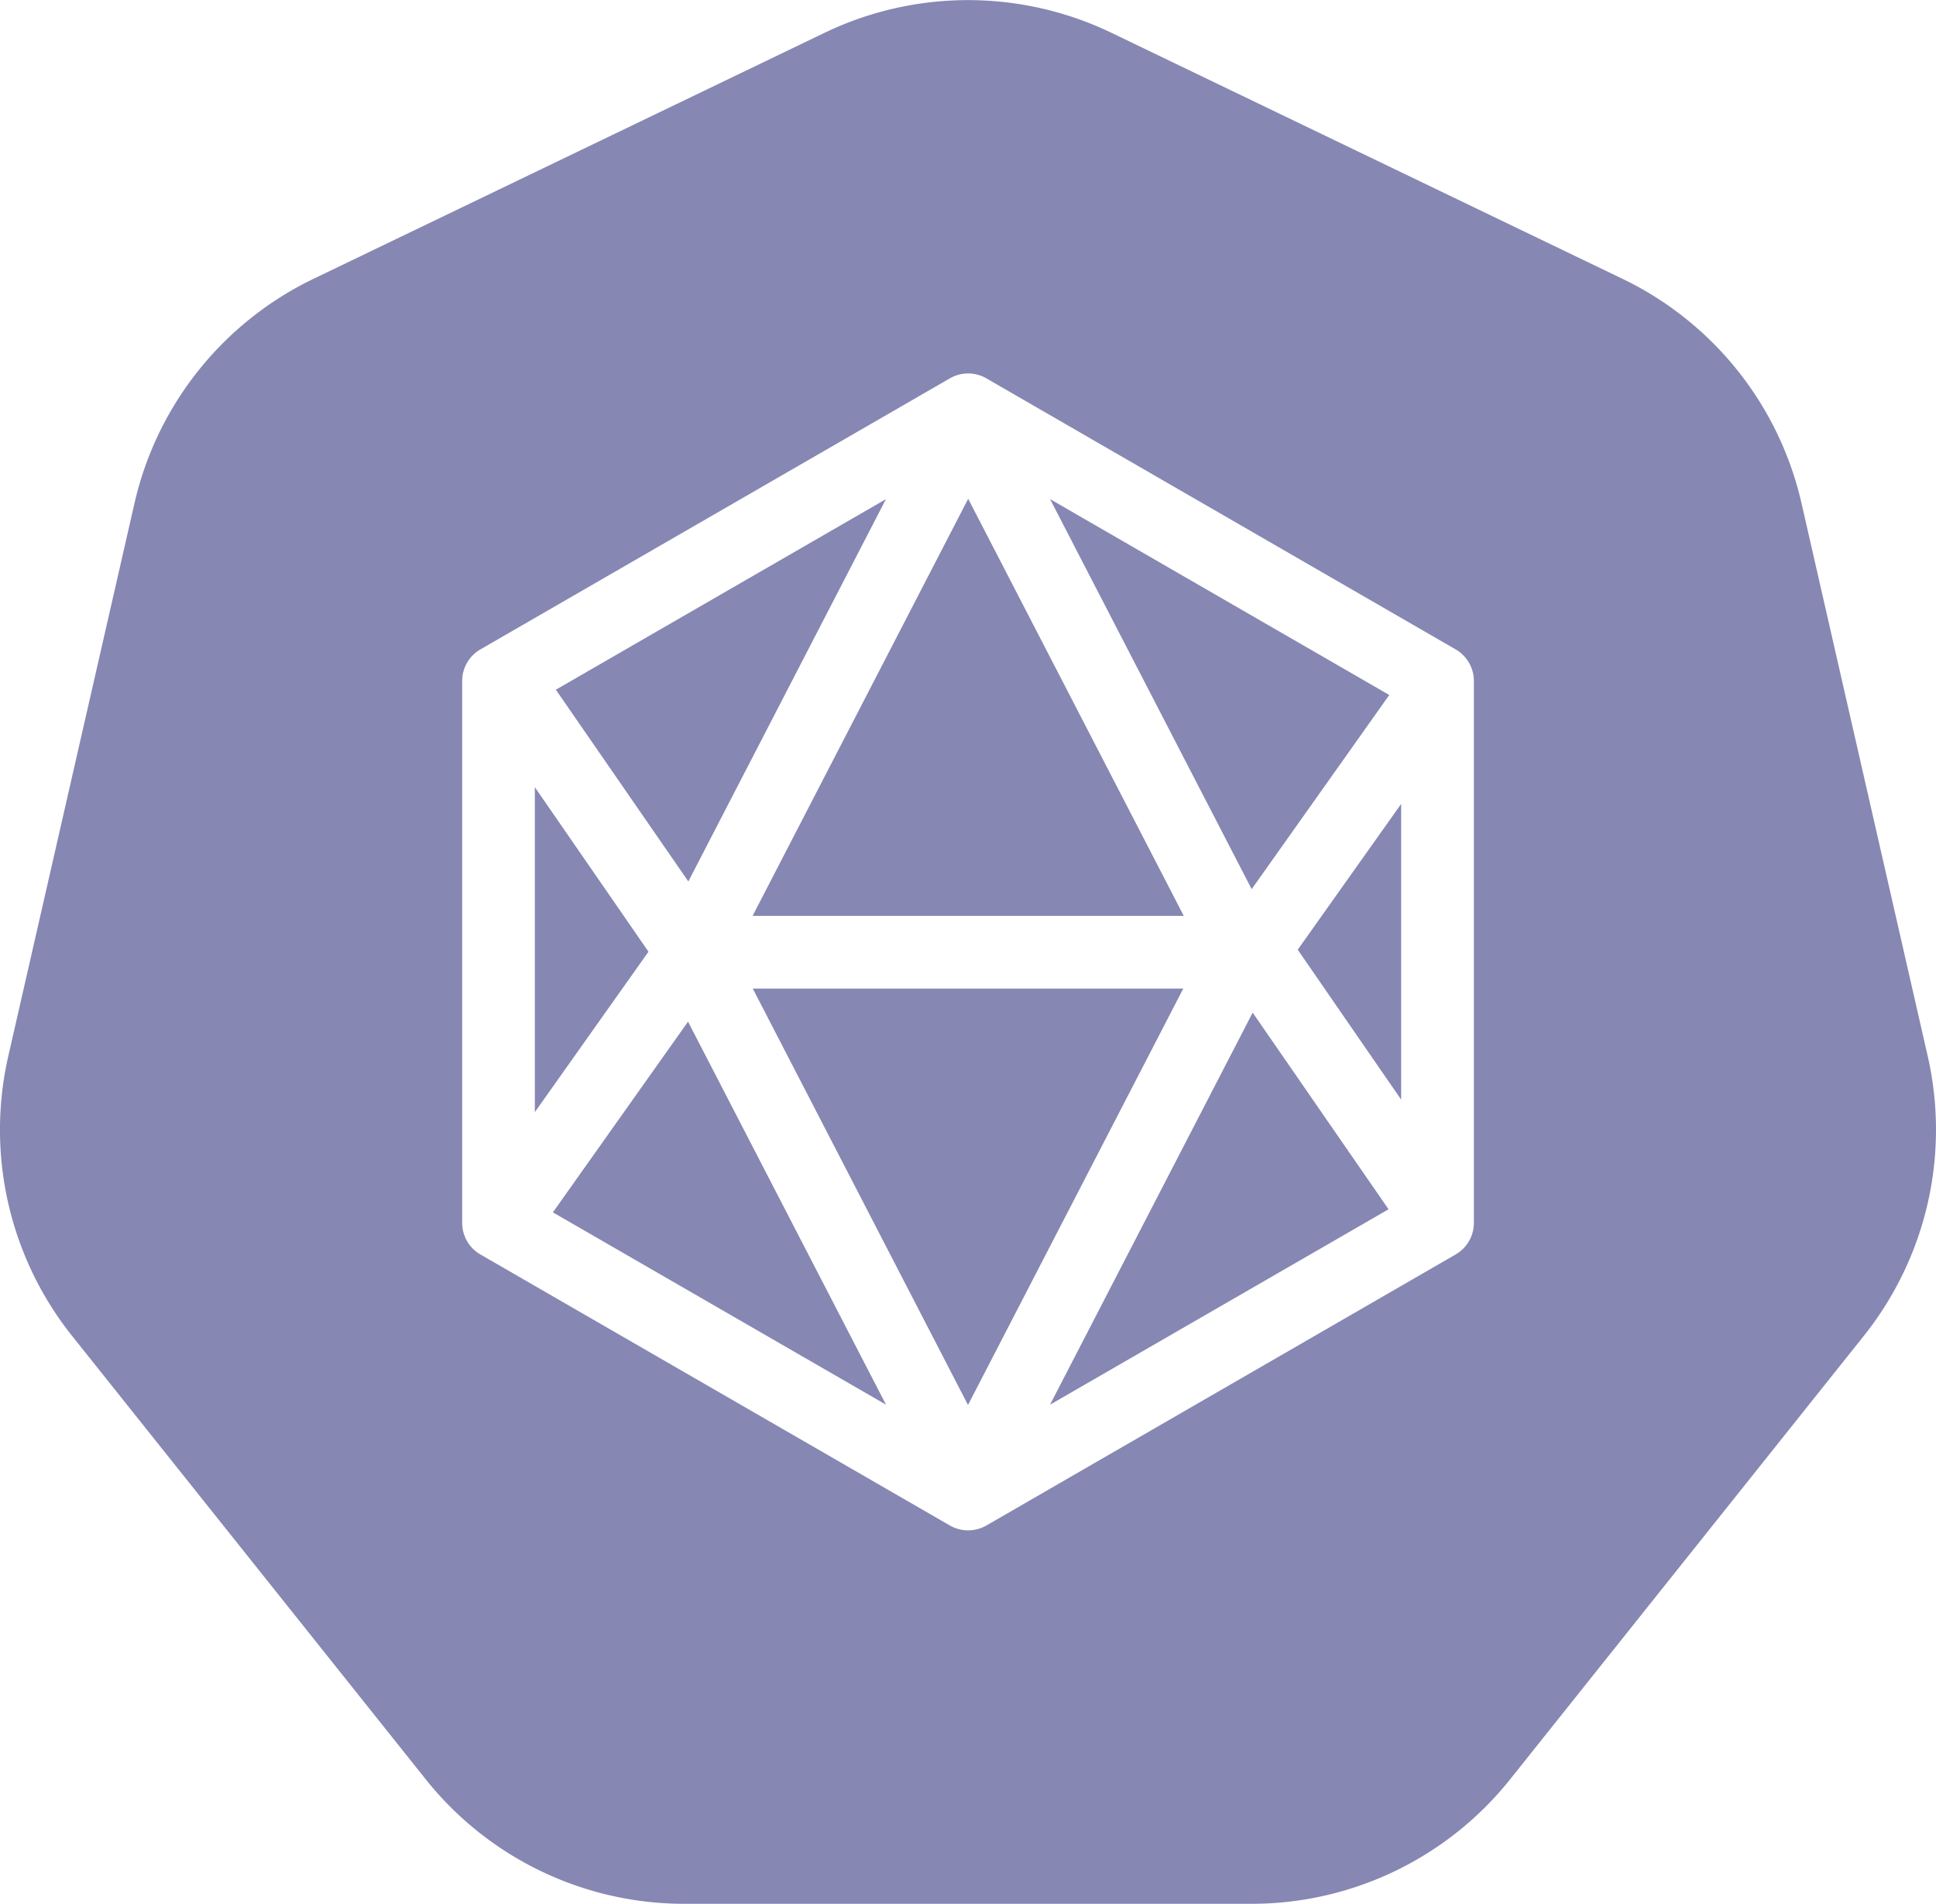 <svg xmlns="http://www.w3.org/2000/svg" width="42.492" height="41.791" viewBox="0 0 42.492 41.791">
  <g id="シンボル_12_3" data-name="シンボル 12 – 3" transform="translate(-346 -2426)">
    <path id="パス_340" data-name="パス 340" d="M312.363-325.343l-7.245,4.183,2.908,4.209Z" transform="translate(53.082 2762.3)" fill="#8687b3"/>
    <path id="パス_341" data-name="パス 341" d="M304.657-319.02v7.132l2.494-3.521Z" transform="translate(53.082 2762.3)" fill="#8687b3"/>
    <path id="パス_342" data-name="パス 342" d="M318.9-316.195l-4.732-9.156-4.732,9.156Z" transform="translate(53.082 2762.3)" fill="#8687b3"/>
    <path id="パス_343" data-name="パス 343" d="M305.053-309.687l7.311,4.221-4.345-8.407Z" transform="translate(53.082 2762.3)" fill="#8687b3"/>
    <path id="パス_344" data-name="パス 344" d="M323.41-321.044l-7.445-4.3,4.425,8.562Z" transform="translate(53.082 2762.3)" fill="#8687b3"/>
    <path id="パス_345" data-name="パス 345" d="M315.964-305.465l7.43-4.29-2.982-4.316Z" transform="translate(53.082 2762.3)" fill="#8687b3"/>
    <path id="パス_346" data-name="パス 346" d="M309.44-314.6l4.724,9.141,4.725-9.141Z" transform="translate(53.082 2762.3)" fill="#8687b3"/>
    <path id="パス_347" data-name="パス 347" d="M323.671-312.162v-6.491l-2.27,3.2Z" transform="translate(53.082 2762.3)" fill="#8687b3"/>
    <path id="パス_348" data-name="パス 348" d="M335.228-313.117l-2.77-12.137a7.258,7.258,0,0,0-3.928-4.925l-11.216-5.4a7.264,7.264,0,0,0-6.3,0l-11.216,5.4a7.26,7.26,0,0,0-3.928,4.925l-2.77,12.137a7.261,7.261,0,0,0,1.4,6.142l7.762,9.733a7.259,7.259,0,0,0,5.676,2.733h12.449a7.262,7.262,0,0,0,5.676-2.733l7.762-9.733A7.26,7.26,0,0,0,335.228-313.117Zm-9.961,3.663a.8.8,0,0,1-.4.691l-10.3,5.95a.8.8,0,0,1-.4.106.8.8,0,0,1-.4-.106l-10.305-5.95a.8.8,0,0,1-.4-.691v-11.9a.8.8,0,0,1,.4-.691l10.305-5.95a.8.8,0,0,1,.8,0l10.3,5.95a.8.8,0,0,1,.4.691Z" transform="translate(53.082 2762.3)" fill="#8687b3"/>
  </g>
</svg>
